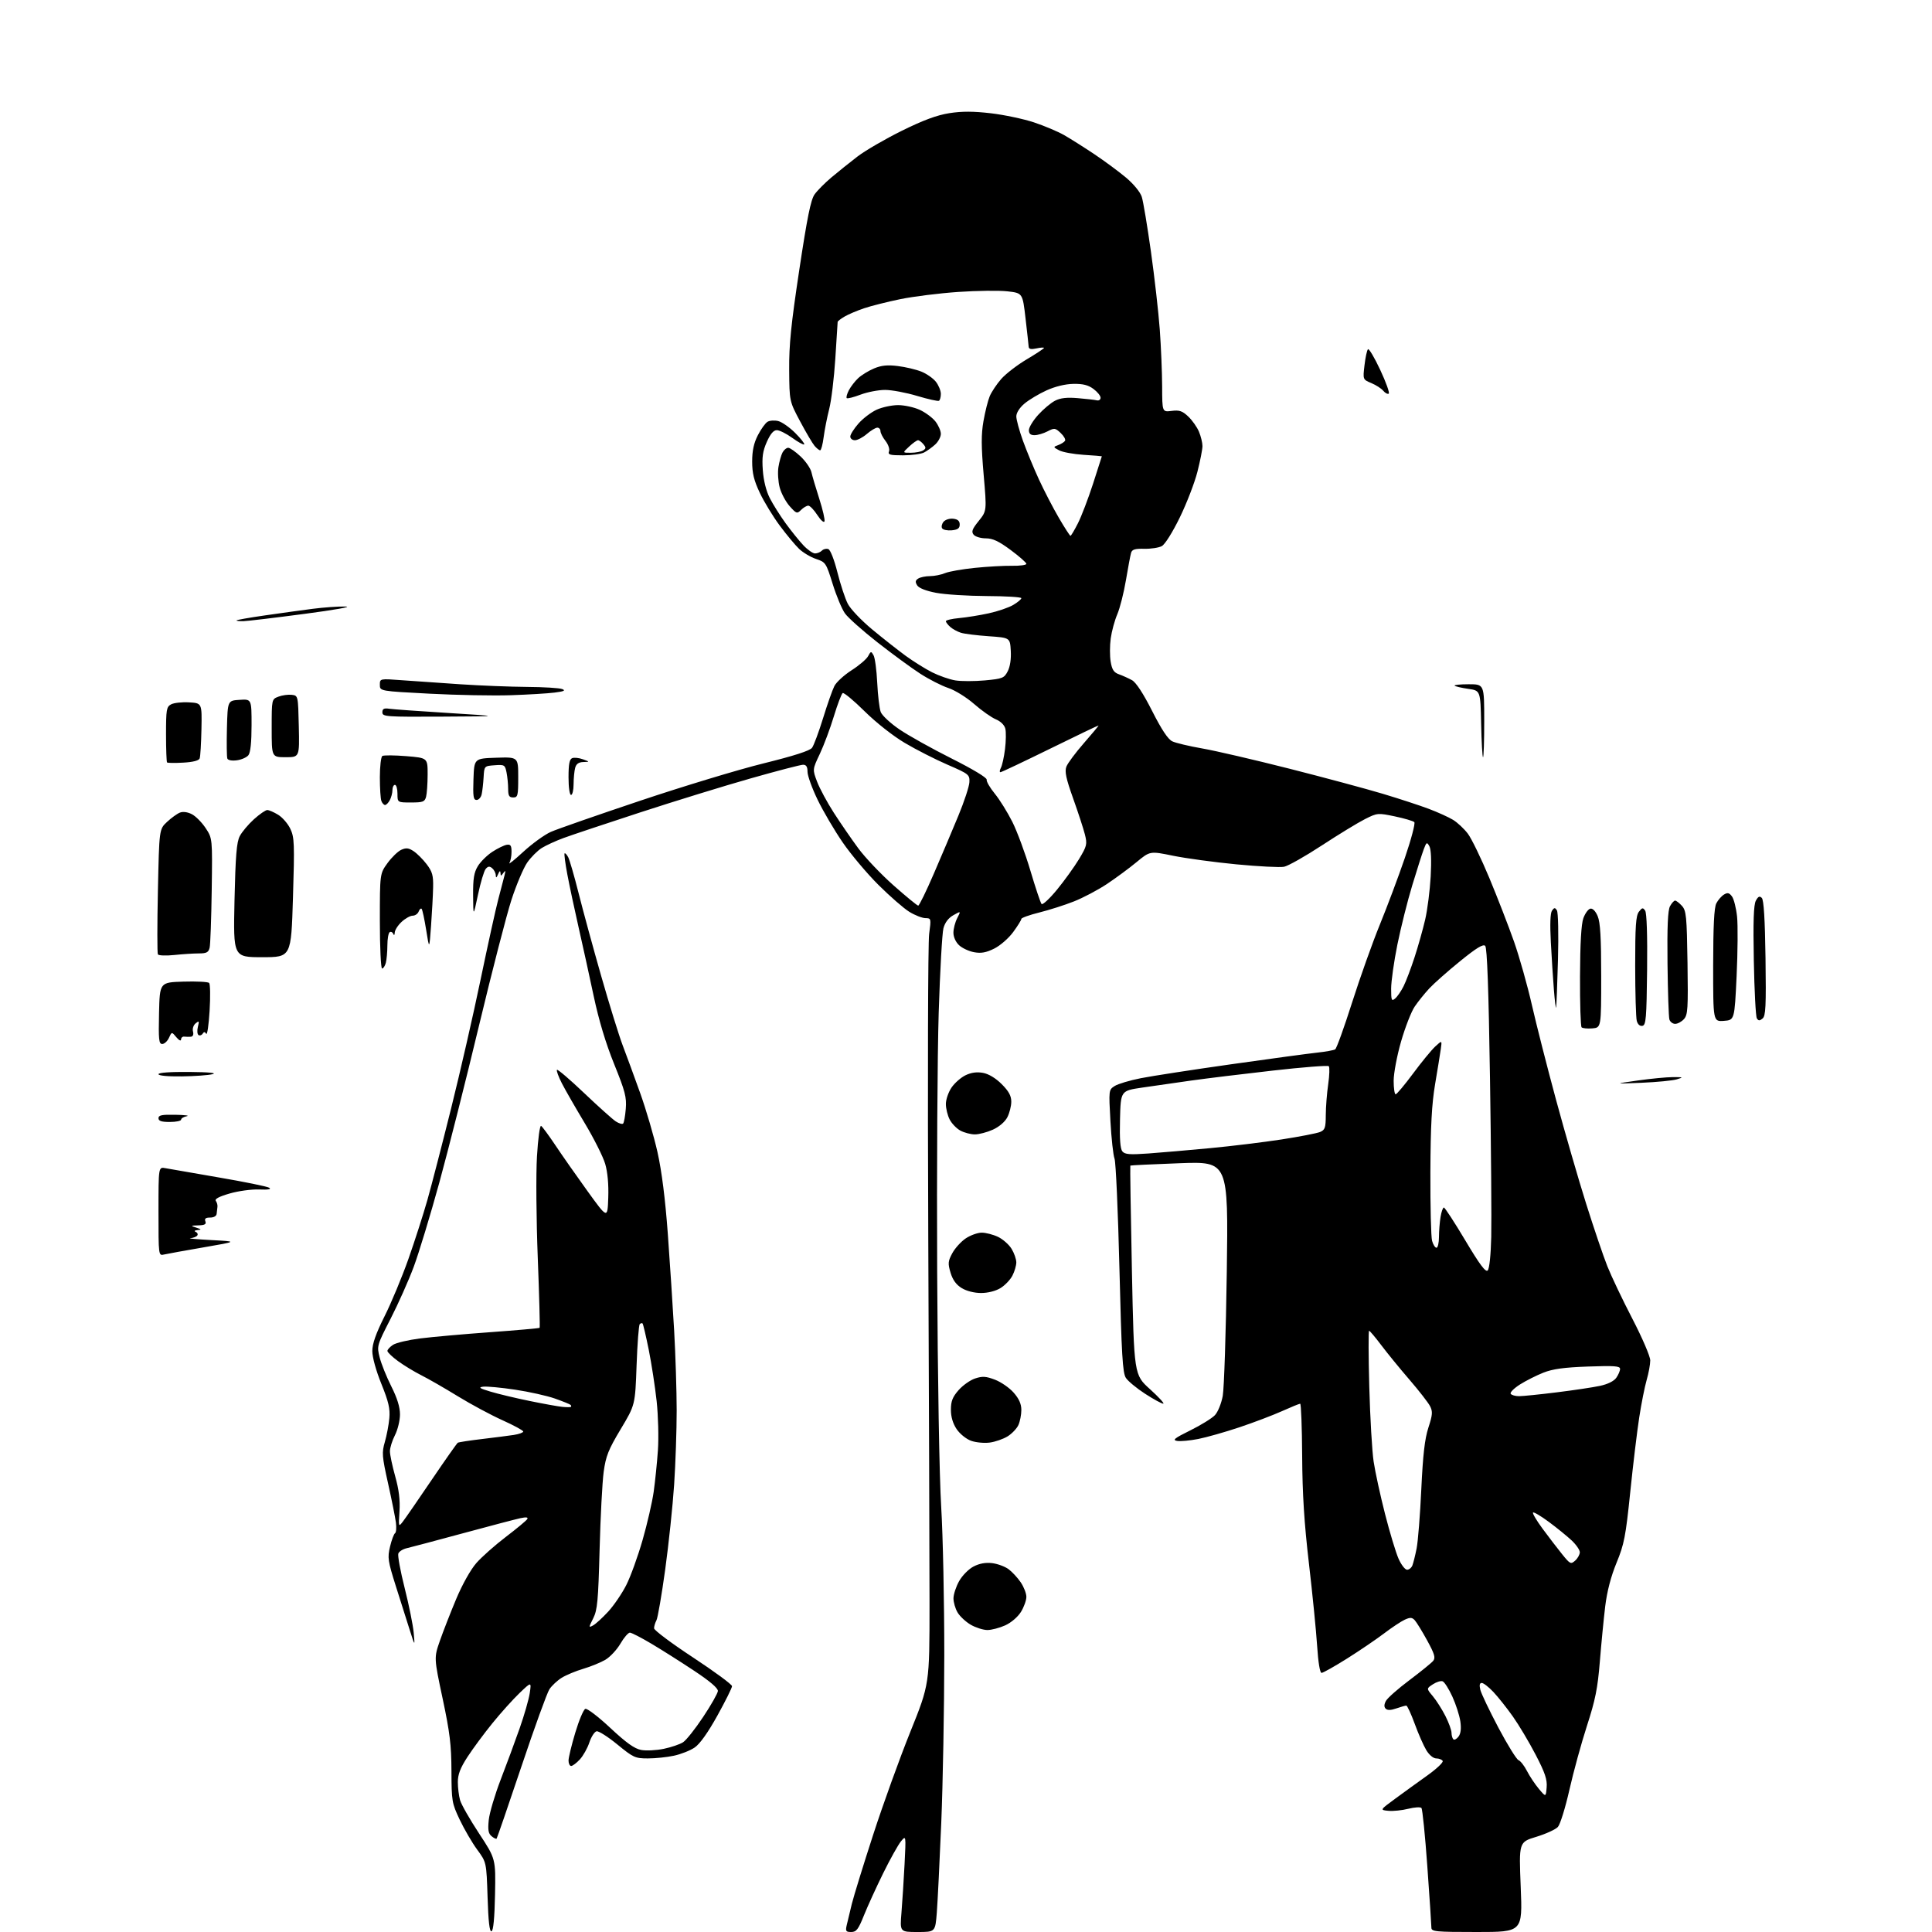 <?xml version="1.0" encoding="UTF-8" standalone="no"?>
<svg 
  version="1.1" 
  xmlns="http://www.w3.org/2000/svg" 
  xmlns:xlink="http://www.w3.org/1999/xlink" 
  xmlns:svg="http://www.w3.org/2000/svg"
  xmlns:rdf="http://www.w3.org/1999/02/22-rdf-syntax-ns#"
  xmlns:cc="http://creativecommons.org/ns#"
  xmlns:dc="http://purl.org/dc/elements/1.1/"
  viewBox="0 0 768 768"
  width="768"
  height="768"
>
<style>svg {background-color: white; }</style>"
<path stroke="none" fill="black" fill-rule="evenodd" d="M195.38,767.71C194.60,767.97 194.12,763.83 193.82,754.18C193.37,740.27 193.37,740.27 189.69,735.26C187.67,732.50 184.55,727.15 182.75,723.37C179.63,716.78 179.50,715.99 179.46,704.00C179.42,693.66 178.82,688.69 175.96,675.24C172.51,658.99 172.51,658.99 174.86,652.24C176.15,648.54 179.07,641.05 181.35,635.61C183.81,629.77 187.09,623.92 189.39,621.30C191.53,618.87 196.79,614.21 201.08,610.94C205.37,607.67 209.19,604.50 209.57,603.89C210.05,603.12 209.24,603.00 206.88,603.50C205.02,603.90 194.72,606.60 184.00,609.51C173.28,612.41 163.24,615.08 161.71,615.43C160.17,615.77 158.66,616.73 158.34,617.55C158.03,618.37 159.16,624.54 160.86,631.27C162.56,638.00 164.17,645.98 164.45,649.00C164.95,654.50 164.95,654.50 162.89,648.00C161.76,644.42 159.27,636.57 157.36,630.54C154.18,620.45 153.99,619.20 155.05,614.79C155.68,612.15 156.58,609.76 157.03,609.48C157.49,609.20 157.65,607.28 157.38,605.23C157.11,603.18 155.71,596.18 154.26,589.67C151.85,578.84 151.74,577.46 152.99,573.17C153.73,570.60 154.54,566.36 154.77,563.74C155.11,559.96 154.46,557.18 151.60,550.11C149.48,544.88 148.00,539.52 148.00,537.09C148.00,534.15 149.40,530.17 152.87,523.23C155.56,517.88 159.81,507.65 162.34,500.50C164.86,493.35 168.26,482.77 169.90,477.00C171.53,471.23 175.79,454.80 179.35,440.50C182.92,426.20 188.17,403.25 191.02,389.50C193.88,375.75 197.05,361.35 198.07,357.50C199.09,353.65 200.20,349.38 200.55,348.00C201.04,346.05 200.94,345.83 200.10,347.00C199.15,348.33 199.02,348.33 198.95,347.00C198.89,345.99 198.58,346.15 198.00,347.50C197.34,349.04 197.12,349.12 197.07,347.87C197.03,346.98 196.38,345.73 195.63,345.11C194.60,344.25 193.97,344.33 193.06,345.43C192.40,346.23 191.02,350.84 190.00,355.69C188.14,364.50 188.14,364.50 188.07,356.00C188.02,349.24 188.41,346.84 189.96,344.29C191.04,342.52 193.63,339.97 195.71,338.61C197.79,337.25 200.36,336.00 201.41,335.82C202.95,335.56 203.33,336.11 203.34,338.55C203.36,340.23 202.97,342.25 202.49,343.05C202.01,343.85 204.51,341.84 208.04,338.59C211.56,335.35 216.48,331.79 218.96,330.69C221.44,329.59 237.43,324.02 254.49,318.30C271.54,312.58 293.60,305.90 303.50,303.46C315.66,300.45 321.92,298.44 322.80,297.26C323.51,296.29 325.48,291.00 327.18,285.50C328.87,280.00 330.90,274.24 331.68,272.71C332.46,271.17 335.54,268.35 338.52,266.44C341.50,264.54 344.46,262.01 345.09,260.83C346.17,258.80 346.30,258.79 347.25,260.49C347.81,261.49 348.47,266.40 348.71,271.40C348.95,276.41 349.58,281.64 350.10,283.03C350.63,284.42 354.00,287.55 357.60,289.99C361.20,292.43 370.52,297.63 378.32,301.54C386.76,305.78 392.38,309.17 392.22,309.93C392.06,310.63 393.51,313.13 395.43,315.48C397.36,317.83 400.50,322.88 402.42,326.70C404.33,330.51 407.56,339.23 409.59,346.07C411.62,352.91 413.62,358.88 414.04,359.35C414.46,359.81 417.20,357.27 420.15,353.69C423.09,350.11 427.03,344.64 428.91,341.54C432.08,336.27 432.24,335.60 431.26,331.69C430.68,329.39 428.57,322.94 426.58,317.36C423.76,309.46 423.17,306.68 423.90,304.76C424.41,303.41 427.54,299.21 430.85,295.42C434.16,291.64 436.79,288.47 436.69,288.39C436.58,288.32 427.95,292.45 417.50,297.59C407.05,302.72 398.15,306.94 397.71,306.96C397.28,306.98 397.35,306.21 397.86,305.25C398.38,304.29 399.12,300.92 399.51,297.77C399.90,294.62 399.96,290.96 399.63,289.64C399.27,288.21 397.76,286.73 395.86,285.94C394.12,285.22 390.24,282.48 387.24,279.86C384.21,277.21 379.65,274.38 376.96,273.49C374.30,272.60 369.29,270.05 365.81,267.80C362.34,265.56 354.68,259.95 348.80,255.34C342.91,250.72 337.10,245.55 335.89,243.84C334.67,242.14 332.47,236.86 331.00,232.12C328.40,223.77 328.20,223.46 324.41,222.20C322.26,221.48 319.23,219.68 317.67,218.20C316.11,216.71 312.65,212.55 309.97,208.94C307.29,205.34 303.73,199.49 302.05,195.94C299.70,190.98 299.00,188.12 299.00,183.46C299.00,179.17 299.65,176.15 301.25,173.03C302.49,170.61 304.22,168.19 305.10,167.67C305.97,167.14 307.90,167.01 309.37,167.38C310.84,167.75 313.88,169.88 316.11,172.11C318.34,174.34 319.95,176.39 319.68,176.66C319.41,176.93 317.28,175.76 314.94,174.07C312.61,172.38 309.84,171.00 308.79,171.00C307.49,171.00 306.24,172.47 304.82,175.67C303.19,179.37 302.85,181.71 303.23,186.92C303.52,191.01 304.57,195.20 305.99,197.98C307.24,200.44 310.07,204.94 312.28,207.98C314.48,211.01 317.66,214.96 319.34,216.75C321.02,218.54 323.11,220.00 324.00,220.00C324.88,220.00 326.11,219.49 326.73,218.87C327.36,218.24 328.51,217.98 329.29,218.28C330.10,218.59 331.65,222.59 332.89,227.53C334.09,232.31 335.94,237.92 337.00,239.99C338.05,242.06 342.42,246.66 346.71,250.21C350.99,253.76 356.99,258.48 360.04,260.71C363.09,262.93 367.81,265.88 370.54,267.26C373.27,268.63 377.41,270.08 379.74,270.47C382.07,270.85 387.38,270.85 391.53,270.47C398.55,269.81 399.18,269.56 400.59,266.83C401.53,265.01 401.99,261.94 401.80,258.70C401.50,253.50 401.50,253.50 393.00,252.91C388.32,252.58 383.38,251.97 382.00,251.54C380.62,251.11 378.71,250.07 377.75,249.23C376.79,248.38 376.00,247.35 376.00,246.94C376.00,246.52 378.36,245.97 381.25,245.70C384.14,245.44 389.43,244.59 393.00,243.81C396.58,243.04 400.96,241.54 402.75,240.49C404.54,239.43 406.00,238.22 406.00,237.78C406.00,237.35 399.81,236.97 392.25,236.94C384.69,236.90 375.61,236.33 372.09,235.65C368.08,234.89 365.27,233.78 364.59,232.69C363.75,231.35 363.85,230.72 365.00,229.99C365.82,229.46 367.93,229.02 369.68,229.02C371.44,229.01 374.14,228.47 375.68,227.82C377.23,227.18 382.55,226.24 387.50,225.74C392.45,225.23 399.09,224.86 402.25,224.91C405.41,224.97 408.00,224.61 408.00,224.14C408.00,223.66 405.19,221.18 401.75,218.63C397.02,215.12 394.62,214.00 391.87,214.00C389.88,214.00 387.70,213.35 387.04,212.55C386.06,211.37 386.44,210.33 389.05,207.09C392.27,203.09 392.27,203.09 391.01,188.64C390.04,177.42 390.02,172.69 390.94,167.43C391.59,163.70 392.71,159.23 393.43,157.50C394.16,155.77 396.22,152.68 398.01,150.64C399.80,148.60 404.36,145.09 408.13,142.85C411.91,140.61 415.00,138.56 415.00,138.31C415.00,138.05 413.65,138.14 412.00,138.50C409.86,138.97 408.98,138.78 408.91,137.83C408.87,137.10 408.30,132.00 407.66,126.50C406.50,116.50 406.50,116.50 400.50,115.81C397.20,115.43 388.39,115.54 380.92,116.05C373.45,116.56 363.10,117.85 357.92,118.91C352.74,119.98 346.25,121.61 343.50,122.54C340.75,123.46 337.26,124.94 335.75,125.83C334.24,126.71 332.99,127.67 332.98,127.97C332.97,128.26 332.55,134.84 332.05,142.59C331.55,150.34 330.46,159.34 329.62,162.59C328.79,165.84 327.80,170.86 327.42,173.75C327.05,176.64 326.42,179.00 326.03,179.00C325.63,179.00 324.64,178.21 323.81,177.25C322.99,176.29 320.40,171.90 318.06,167.50C313.80,159.50 313.80,159.50 313.71,147.00C313.63,137.10 314.47,128.85 317.73,107.27C320.87,86.44 322.30,79.38 323.81,77.27C324.90,75.74 327.92,72.70 330.53,70.50C333.15,68.30 337.81,64.57 340.89,62.20C343.98,59.84 351.90,55.24 358.50,51.98C367.11,47.73 372.45,45.76 377.42,44.98C382.43,44.20 386.99,44.22 393.92,45.03C399.19,45.65 406.88,47.28 411.00,48.64C415.12,50.01 420.52,52.29 423.00,53.70C425.48,55.12 430.88,58.53 435.00,61.28C439.12,64.04 444.83,68.26 447.68,70.66C450.69,73.21 453.28,76.38 453.88,78.27C454.45,80.04 456.08,89.82 457.51,99.99C458.94,110.15 460.52,124.10 461.03,130.99C461.53,137.87 461.95,148.07 461.97,153.65C462.00,163.81 462.00,163.81 465.75,163.34C468.83,162.95 470.01,163.35 472.36,165.58C473.93,167.07 475.85,169.78 476.61,171.61C477.37,173.44 478.00,176.00 478.00,177.31C478.00,178.61 477.09,183.24 475.98,187.59C474.87,191.94 471.72,200.10 468.98,205.72C466.09,211.63 463.09,216.42 461.83,217.09C460.63,217.73 457.51,218.21 454.89,218.15C451.17,218.06 450.01,218.42 449.62,219.77C449.34,220.72 448.42,225.60 447.58,230.61C446.74,235.62 445.19,241.72 444.15,244.16C443.10,246.60 441.92,250.93 441.53,253.78C441.14,256.63 441.13,260.80 441.51,263.04C442.05,266.25 442.77,267.33 444.85,268.06C446.31,268.58 448.62,269.63 450.00,270.39C451.60,271.28 454.47,275.67 458.00,282.64C461.76,290.06 464.29,293.87 466.00,294.69C467.38,295.35 472.77,296.63 478.00,297.54C483.23,298.45 498.84,302.08 512.70,305.60C526.55,309.12 543.20,313.60 549.70,315.55C556.19,317.49 564.42,320.19 568.00,321.54C571.58,322.89 575.91,324.86 577.63,325.91C579.36,326.97 581.98,329.42 583.47,331.37C584.95,333.31 588.81,341.27 592.05,349.05C595.29,356.83 599.70,368.21 601.86,374.34C604.01,380.48 607.20,391.80 608.95,399.50C610.70,407.20 615.03,424.19 618.57,437.26C622.11,450.32 627.49,468.90 630.53,478.55C633.57,488.19 637.35,499.34 638.93,503.31C640.51,507.29 644.99,516.71 648.90,524.24C652.84,531.84 656.00,539.20 656.00,540.78C656.00,542.35 655.36,545.86 654.57,548.57C653.79,551.28 652.45,558.00 651.61,563.50C650.76,569.00 649.15,582.38 648.04,593.23C646.23,610.80 645.63,613.87 642.60,621.23C640.36,626.69 638.83,632.56 638.10,638.50C637.50,643.45 636.54,653.35 635.96,660.50C635.10,671.14 634.17,675.77 630.85,686.00C628.62,692.88 625.48,704.33 623.87,711.45C622.26,718.58 620.20,725.23 619.29,726.23C618.39,727.23 614.52,729.00 610.71,730.16C603.78,732.26 603.78,732.26 604.51,750.13C605.23,768.00 605.23,768.00 587.12,768.00C570.53,768.00 569.00,767.85 569.00,766.25C569.00,765.29 568.28,754.38 567.39,742.00C566.51,729.62 565.45,719.14 565.04,718.70C564.63,718.26 562.28,718.40 559.82,719.02C557.35,719.64 553.80,720.01 551.92,719.83C548.50,719.50 548.50,719.50 554.63,715.00C558.00,712.52 563.76,708.36 567.43,705.74C571.10,703.12 573.83,700.53 573.49,699.99C573.16,699.44 572.00,699.00 570.93,699.00C569.79,699.00 568.14,697.64 567.00,695.76C565.91,693.97 563.83,689.25 562.38,685.26C560.92,681.27 559.41,678.00 559.02,678.00C558.62,678.00 556.85,678.51 555.07,679.12C552.89,679.89 551.52,679.92 550.83,679.23C550.14,678.54 550.17,677.55 550.93,676.14C551.54,675.00 555.74,671.28 560.27,667.89C564.80,664.49 569.05,661.03 569.72,660.21C570.71,658.99 570.26,657.47 567.32,652.10C565.33,648.47 563.11,644.86 562.39,644.07C561.32,642.91 560.58,642.87 558.42,643.85C556.96,644.52 553.23,646.99 550.13,649.35C547.03,651.70 540.43,656.18 535.46,659.31C530.48,662.44 525.93,665.00 525.34,665.00C524.69,665.00 524.00,660.78 523.58,654.25C523.20,648.34 521.73,633.60 520.32,621.50C518.44,605.38 517.72,593.96 517.63,578.75C517.56,567.34 517.20,558.00 516.84,558.00C516.48,558.00 513.22,559.33 509.59,560.96C505.96,562.59 498.34,565.48 492.66,567.38C486.98,569.28 479.64,571.36 476.35,572.01C473.06,572.66 469.27,573.01 467.93,572.79C465.93,572.46 466.86,571.71 473.16,568.60C477.38,566.52 481.78,563.79 482.95,562.55C484.13,561.30 485.51,557.89 486.06,554.90C486.60,551.93 487.33,529.74 487.67,505.59C488.28,461.69 488.28,461.69 468.92,462.40C458.27,462.79 449.45,463.22 449.32,463.34C449.20,463.47 449.48,482.23 449.95,505.04C450.80,546.50 450.80,546.50 457.15,552.23C460.64,555.39 463.01,557.97 462.41,557.98C461.80,557.99 458.57,556.23 455.22,554.06C451.87,551.90 448.43,549.05 447.56,547.74C446.25,545.74 445.84,538.66 444.99,504.22C444.44,481.60 443.56,461.98 443.05,460.62C442.53,459.26 441.79,452.54 441.41,445.69C440.72,433.30 440.73,433.22 443.11,431.70C444.42,430.86 449.10,429.47 453.50,428.60C457.90,427.73 474.10,425.23 489.50,423.05C504.90,420.87 520.26,418.79 523.63,418.43C527.00,418.07 530.21,417.48 530.76,417.13C531.31,416.79 534.33,408.40 537.48,398.50C540.64,388.60 545.60,374.65 548.53,367.50C551.45,360.35 555.91,348.46 558.44,341.07C560.97,333.68 562.66,327.26 562.21,326.81C561.75,326.35 558.28,325.33 554.49,324.53C547.73,323.12 547.51,323.14 542.59,325.61C539.83,327.00 532.13,331.70 525.48,336.05C518.83,340.41 512.06,344.23 510.44,344.55C508.83,344.87 500.29,344.43 491.49,343.59C482.68,342.74 471.35,341.20 466.31,340.17C457.14,338.29 457.14,338.29 451.82,342.69C448.89,345.12 443.57,349.04 440.00,351.42C436.43,353.79 430.52,356.91 426.88,358.34C423.25,359.78 417.06,361.75 413.14,362.73C409.22,363.70 406.01,364.86 406.00,365.29C406.00,365.73 404.54,368.08 402.75,370.52C400.95,372.98 397.59,375.90 395.22,377.08C391.99,378.68 390.02,379.04 387.22,378.52C385.17,378.15 382.49,376.90 381.25,375.74C379.92,374.51 379.00,372.47 379.00,370.78C379.00,369.19 379.68,366.59 380.50,365.00C382.00,362.09 382.00,362.09 378.99,363.80C377.01,364.91 375.64,366.71 375.03,369.00C374.52,370.93 373.67,386.00 373.15,402.50C372.63,419.00 372.35,465.35 372.54,505.50C372.74,548.41 373.40,586.95 374.14,599.00C374.83,610.27 375.38,636.83 375.37,658.00C375.35,679.17 374.81,709.10 374.17,724.50C373.53,739.90 372.73,755.99 372.40,760.25C371.79,768.00 371.79,768.00 364.75,768.00C357.71,768.00 357.71,768.00 358.35,760.25C358.70,755.99 359.25,747.33 359.58,741.00C360.16,729.50 360.16,729.50 358.12,732.00C357.00,733.38 353.83,739.06 351.08,744.64C348.33,750.22 344.89,757.76 343.43,761.39C341.20,766.98 340.41,768.00 338.37,768.00C336.26,768.00 336.04,767.66 336.59,765.25C336.93,763.74 337.84,759.93 338.62,756.80C339.40,753.66 343.22,741.28 347.11,729.30C351.00,717.31 357.63,698.95 361.84,688.50C369.50,669.50 369.50,669.50 369.50,637.50C369.50,619.90 369.27,554.20 369.00,491.50C368.73,428.80 368.88,374.69 369.35,371.25C370.18,365.12 370.15,365.00 367.85,364.97C366.56,364.95 363.70,363.83 361.50,362.48C359.30,361.14 353.76,356.31 349.20,351.77C344.63,347.22 338.22,339.60 334.96,334.84C331.69,330.08 327.21,322.46 325.01,317.90C322.80,313.34 321.00,308.34 321.00,306.80C321.00,304.79 320.50,304.00 319.24,304.00C318.27,304.00 308.93,306.43 298.49,309.40C288.04,312.36 268.25,318.46 254.50,322.94C240.75,327.43 227.03,332.01 224.00,333.13C220.97,334.24 217.10,336.02 215.39,337.07C213.68,338.13 211.06,340.76 209.56,342.91C208.07,345.07 205.26,351.71 203.32,357.67C201.39,363.62 195.60,386.05 190.46,407.50C185.33,428.95 178.20,457.12 174.64,470.09C171.07,483.07 166.49,498.14 164.46,503.59C162.43,509.04 158.29,518.33 155.26,524.24C149.83,534.84 149.77,535.03 150.92,539.59C151.56,542.14 153.64,547.30 155.54,551.08C157.89,555.75 159.00,559.33 159.00,562.26C159.00,564.64 158.10,568.34 157.00,570.50C155.90,572.66 155.00,575.54 155.00,576.90C155.00,578.26 155.95,582.75 157.10,586.87C158.58,592.14 159.09,596.27 158.80,600.75C158.40,607.03 158.42,607.09 160.18,604.81C161.16,603.54 166.32,596.07 171.64,588.21C176.97,580.35 181.62,573.74 181.98,573.51C182.35,573.28 186.66,572.62 191.57,572.04C196.48,571.46 202.19,570.72 204.25,570.41C206.31,570.09 208.00,569.48 208.00,569.06C208.00,568.63 204.29,566.62 199.75,564.57C195.21,562.53 187.22,558.24 182.00,555.04C176.78,551.83 170.25,548.08 167.50,546.70C164.75,545.32 160.59,542.79 158.25,541.09C155.91,539.38 154.00,537.55 154.00,537.02C154.00,536.48 155.01,535.39 156.25,534.58C157.49,533.78 162.32,532.64 167.00,532.05C171.68,531.46 184.20,530.34 194.83,529.57C205.47,528.80 214.32,528.01 214.51,527.83C214.69,527.64 214.36,515.11 213.77,499.99C213.18,484.87 213.03,466.76 213.45,459.75C213.87,452.61 214.60,447.25 215.10,447.56C215.60,447.87 218.17,451.36 220.81,455.31C223.45,459.27 229.18,467.45 233.55,473.50C241.50,484.50 241.50,484.50 241.79,476.15C241.98,470.82 241.54,465.94 240.57,462.65C239.74,459.82 236.09,452.55 232.46,446.50C228.83,440.45 224.73,433.32 223.36,430.65C221.99,427.98 221.11,425.56 221.40,425.27C221.69,424.97 226.56,429.13 232.20,434.50C237.85,439.87 243.51,444.94 244.77,445.77C246.03,446.59 247.35,446.98 247.70,446.63C248.05,446.28 248.53,443.64 248.76,440.75C249.13,436.21 248.51,433.81 244.14,423.00C240.80,414.75 238.04,405.57 236.01,396.00C234.32,388.02 231.60,375.65 229.97,368.50C228.34,361.35 226.34,351.93 225.52,347.57C224.70,343.21 224.21,339.46 224.43,339.23C224.66,339.01 225.30,339.69 225.86,340.74C226.42,341.79 228.29,348.24 230.01,355.07C231.73,361.91 235.77,376.73 238.99,388.00C242.21,399.27 246.05,411.65 247.51,415.50C248.98,419.35 252.12,427.92 254.49,434.53C256.86,441.15 259.96,451.73 261.37,458.03C263.06,465.61 264.45,476.63 265.47,490.50C266.31,502.05 267.44,519.38 267.99,529.00C268.53,538.62 268.98,552.88 268.99,560.67C268.99,568.46 268.54,581.74 267.98,590.17C267.42,598.60 265.82,613.79 264.43,623.91C263.03,634.04 261.47,643.12 260.95,644.10C260.43,645.07 260.00,646.50 260.00,647.27C260.00,648.05 266.98,653.27 275.50,658.87C284.02,664.48 291.00,669.61 290.99,670.28C290.99,670.95 288.36,676.23 285.16,682.00C281.41,688.76 278.19,693.28 276.13,694.67C274.37,695.87 270.67,697.33 267.91,697.92C265.16,698.52 260.49,699.00 257.53,699.00C252.50,699.00 251.74,698.65 245.41,693.46C241.69,690.41 237.98,688.05 237.16,688.21C236.34,688.37 235.04,690.37 234.28,692.66C233.52,694.95 231.81,697.99 230.49,699.41C229.17,700.84 227.62,702.00 227.05,702.00C226.47,702.00 226.00,701.03 226.00,699.85C226.00,698.66 227.21,693.66 228.69,688.74C230.16,683.82 231.96,679.57 232.67,679.30C233.39,679.02 237.86,682.43 242.61,686.88C248.95,692.80 252.21,695.14 254.86,695.63C256.85,696.01 260.91,695.80 263.88,695.18C266.85,694.56 270.30,693.38 271.55,692.56C272.81,691.74 276.40,687.21 279.53,682.49C282.67,677.78 285.29,673.15 285.37,672.21C285.45,671.09 282.23,668.33 276.00,664.20C270.77,660.73 263.14,655.89 259.03,653.45C254.92,651.00 251.03,649.00 250.38,649.00C249.72,649.00 248.03,650.97 246.62,653.39C245.21,655.80 242.52,658.68 240.65,659.78C238.78,660.88 234.83,662.50 231.87,663.37C228.92,664.24 225.06,665.85 223.30,666.93C221.55,668.02 219.34,670.08 218.40,671.51C217.46,672.94 212.44,686.80 207.24,702.31C202.03,717.81 197.61,730.68 197.41,730.89C197.21,731.11 196.31,730.67 195.41,729.92C194.13,728.86 193.88,727.43 194.29,723.46C194.58,720.65 196.72,713.43 199.03,707.43C201.35,701.42 204.75,692.23 206.58,687.00C208.42,681.77 210.22,675.48 210.59,673.00C211.25,668.50 211.25,668.50 206.54,673.00C203.95,675.48 199.09,680.88 195.75,685.00C192.40,689.12 187.94,695.16 185.83,698.41C182.97,702.81 182.00,705.35 182.00,708.41C182.00,710.67 182.40,713.90 182.89,715.60C183.37,717.30 186.76,723.24 190.41,728.79C197.06,738.90 197.06,738.90 196.78,753.12C196.59,762.50 196.12,767.46 195.38,767.71zM614.82,710.49C615.08,707.40 614.17,704.69 610.45,697.54C607.87,692.57 603.78,685.72 601.38,682.32C598.97,678.92 595.49,674.54 593.63,672.57C591.78,670.61 589.71,669.00 589.02,669.00C588.17,669.00 588.00,669.86 588.46,671.75C588.84,673.26 592.08,680.04 595.66,686.82C599.25,693.59 602.84,699.38 603.63,699.69C604.43,700.00 605.94,701.93 606.99,703.99C608.05,706.05 610.16,709.23 611.70,711.07C614.50,714.41 614.50,714.41 614.82,710.49zM579.79,690.31C580.69,689.09 580.92,687.10 580.50,684.23C580.15,681.88 578.73,677.46 577.33,674.41C575.93,671.35 574.20,668.63 573.47,668.35C572.75,668.07 571.00,668.61 569.59,669.54C567.01,671.22 567.01,671.22 569.56,674.25C570.96,675.92 573.21,679.46 574.56,682.11C575.90,684.76 577.00,687.77 577.00,688.80C577.00,689.83 577.33,690.99 577.72,691.39C578.12,691.79 579.05,691.30 579.79,690.31zM392.50,647.96C390.85,647.95 387.88,647.01 385.90,645.87C383.92,644.72 381.56,642.52 380.65,640.98C379.74,639.45 379.01,636.91 379.02,635.35C379.03,633.78 380.04,630.70 381.28,628.50C382.53,626.28 385.08,623.70 387.02,622.70C389.34,621.50 391.80,621.05 394.41,621.37C396.57,621.64 399.49,622.72 400.91,623.77C402.34,624.82 404.51,627.17 405.75,628.99C406.99,630.81 408.00,633.41 408.00,634.78C408.00,636.15 407.03,638.83 405.85,640.75C404.59,642.77 401.97,645.02 399.60,646.10C397.34,647.12 394.15,647.96 392.50,647.96zM235.76,646.13C236.79,645.58 239.48,643.11 241.76,640.65C244.03,638.18 247.28,633.41 248.98,630.04C250.68,626.68 253.58,618.65 255.43,612.21C257.28,605.77 259.27,597.12 259.85,593.00C260.43,588.88 261.19,581.45 261.53,576.50C261.88,571.55 261.65,562.77 261.03,557.00C260.40,551.23 258.98,542.01 257.88,536.52C256.77,531.03 255.67,526.34 255.43,526.10C255.20,525.86 254.69,525.98 254.31,526.36C253.92,526.74 253.36,534.13 253.05,542.78C252.49,558.50 252.49,558.50 246.74,568.10C241.84,576.28 240.83,578.80 239.97,585.10C239.42,589.17 238.69,603.08 238.35,616.00C237.81,636.38 237.47,640.01 235.81,643.31C233.96,647.00 233.96,647.09 235.76,646.13zM559.34,624.00C560.13,624.00 561.09,623.21 561.46,622.25C561.83,621.29 562.59,618.25 563.13,615.50C563.68,612.75 564.52,602.17 564.99,592.00C565.64,578.22 566.36,571.97 567.81,567.50C569.47,562.40 569.57,561.12 568.47,558.97C567.76,557.59 564.09,552.86 560.30,548.47C556.52,544.09 551.47,537.91 549.09,534.75C546.71,531.59 544.52,529.00 544.24,529.00C543.95,529.00 543.98,539.01 544.31,551.25C544.64,563.49 545.42,576.88 546.04,581.00C546.66,585.12 548.70,594.51 550.58,601.85C552.45,609.19 554.87,617.17 555.94,619.60C557.01,622.02 558.54,624.00 559.34,624.00zM626.17,620.35C627.18,619.44 628.00,617.95 628.00,617.04C628.00,616.13 626.54,614.02 624.75,612.34C622.96,610.66 618.90,607.36 615.72,605.00C612.55,602.65 609.70,600.96 609.40,601.26C609.11,601.56 610.80,604.44 613.18,607.66C615.56,610.88 619.04,615.43 620.92,617.76C624.15,621.77 624.44,621.91 626.17,620.35zM393.45,573.44C391.28,573.74 387.94,573.42 386.03,572.74C384.10,572.05 381.56,570.00 380.28,568.10C378.78,565.87 378.00,563.23 378.00,560.39C378.00,557.00 378.66,555.32 381.05,552.60C382.73,550.69 385.69,548.60 387.63,547.96C390.54,547.00 391.94,547.09 395.54,548.46C397.94,549.38 401.28,551.69 402.95,553.60C405.08,556.02 406.00,558.10 406.00,560.49C406.00,562.37 405.47,565.06 404.83,566.48C404.18,567.89 402.25,569.92 400.53,570.98C398.81,572.04 395.63,573.15 393.45,573.44zM226.92,559.27C227.15,559.12 227.10,558.76 226.81,558.47C226.52,558.18 223.70,557.04 220.55,555.93C217.40,554.83 210.28,553.24 204.73,552.41C199.18,551.58 193.48,551.05 192.07,551.23C190.04,551.48 190.65,551.90 195.00,553.20C198.03,554.11 205.00,555.78 210.50,556.90C216.00,558.03 221.85,559.08 223.50,559.25C225.15,559.41 226.69,559.42 226.92,559.27zM603.84,555.00C605.34,555.00 612.07,554.32 618.81,553.48C625.54,552.65 633.29,551.49 636.03,550.90C639.11,550.24 641.57,549.02 642.50,547.69C643.33,546.52 644.00,544.93 644.00,544.16C644.00,543.01 641.71,542.85 631.25,543.22C621.73,543.56 617.23,544.18 613.50,545.66C610.75,546.75 606.57,548.86 604.21,550.35C601.86,551.85 600.19,553.51 600.52,554.04C600.85,554.57 602.34,555.00 603.84,555.00zM390.00,513.99C387.30,513.99 384.22,513.21 382.30,512.04C380.11,510.71 378.72,508.79 377.86,505.93C376.76,502.24 376.83,501.35 378.56,498.16C379.63,496.18 382.03,493.54 383.90,492.28C385.77,491.03 388.62,490.00 390.25,490.00C391.87,490.00 394.78,490.75 396.72,491.67C398.65,492.59 401.08,494.73 402.11,496.42C403.15,498.11 403.99,500.53 404.00,501.80C404.00,503.06 403.30,505.45 402.45,507.09C401.60,508.74 399.46,510.97 397.70,512.04C395.78,513.21 392.70,513.99 390.00,513.99zM591.38,505.02C592.05,504.35 592.62,498.97 592.79,491.70C592.95,484.99 592.73,456.46 592.29,428.30C591.75,393.10 591.15,376.75 590.39,375.99C589.58,375.18 586.90,376.81 580.39,382.10C575.50,386.07 570.00,390.94 568.17,392.91C566.33,394.89 563.72,398.13 562.37,400.12C561.01,402.11 558.58,408.36 556.95,414.00C555.32,419.66 554.00,426.66 554.00,429.63C554.00,432.58 554.36,435.00 554.79,435.00C555.23,435.00 558.34,431.29 561.71,426.75C565.07,422.21 569.04,417.38 570.53,416.00C573.24,413.50 573.24,413.50 572.74,417.00C572.47,418.93 571.45,425.23 570.47,431.00C569.14,438.90 568.68,447.57 568.60,466.00C568.55,479.48 568.85,491.74 569.27,493.25C569.69,494.76 570.48,496.00 571.02,496.00C571.56,496.00 572.00,494.09 572.01,491.75C572.02,489.41 572.30,485.81 572.64,483.75C572.98,481.69 573.58,480.00 573.96,480.00C574.35,480.00 578.18,485.88 582.47,493.07C588.21,502.70 590.56,505.84 591.38,505.02zM65.25,498.68C63.00,499.22 63.00,499.22 63.00,481.53C63.00,463.84 63.00,463.84 65.75,464.37C67.26,464.66 76.83,466.32 87.00,468.06C97.17,469.80 106.17,471.63 107.00,472.14C108.01,472.76 106.70,472.99 103.00,472.84C99.97,472.72 94.69,473.44 91.24,474.45C87.01,475.68 85.25,476.63 85.80,477.38C86.25,478.00 86.54,479.06 86.44,479.75C86.33,480.44 86.19,481.68 86.12,482.50C86.05,483.39 85.00,484.00 83.53,484.00C81.75,484.00 81.22,484.42 81.64,485.50C82.08,486.64 81.41,487.02 78.86,487.10C75.72,487.19 75.66,487.25 78.00,488.00C80.13,488.68 80.20,488.83 78.50,488.98C77.37,489.08 77.05,489.38 77.76,489.66C78.45,489.94 78.76,490.58 78.45,491.09C78.14,491.59 76.90,492.09 75.69,492.20C74.49,492.30 78.22,492.64 84.00,492.95C94.50,493.50 94.50,493.50 81.00,495.83C73.58,497.11 66.49,498.39 65.25,498.68zM456.45,458.53C461.43,458.17 472.48,457.22 481.00,456.41C489.52,455.61 502.35,454.04 509.50,452.94C516.65,451.83 523.51,450.50 524.75,449.98C526.71,449.16 527.00,448.30 527.02,443.27C527.03,440.10 527.46,434.58 527.98,431.01C528.49,427.44 528.60,424.21 528.21,423.83C527.82,423.45 517.83,424.23 506.00,425.57C494.18,426.90 479.55,428.69 473.50,429.54C467.45,430.39 458.68,431.65 454.00,432.34C445.50,433.60 445.50,433.60 445.22,444.91C445.02,452.76 445.31,456.67 446.16,457.70C447.16,458.90 449.09,459.06 456.45,458.53zM387.50,450.94C385.85,450.93 383.27,450.25 381.76,449.43C380.26,448.62 378.34,446.63 377.51,445.02C376.68,443.42 376.00,440.64 376.00,438.86C376.00,437.08 377.01,434.14 378.25,432.32C379.49,430.50 382.01,428.29 383.85,427.41C386.12,426.33 388.35,426.03 390.80,426.49C393.04,426.91 395.84,428.60 398.20,430.97C401.00,433.77 402.00,435.60 402.00,437.93C402.00,439.67 401.30,442.46 400.43,444.13C399.50,445.94 397.19,447.92 394.68,449.06C392.38,450.10 389.15,450.95 387.50,450.94zM67.50,446.00C64.17,446.00 63.00,445.61 63.00,444.50C63.00,443.30 64.36,443.03 69.75,443.14C73.46,443.21 75.49,443.47 74.25,443.71C73.01,443.94 72.00,444.56 72.00,445.07C72.00,445.58 69.97,446.00 67.50,446.00zM652.50,430.42C641.50,430.87 641.50,430.87 651.00,429.52C656.23,428.78 662.52,428.17 665.00,428.17C669.21,428.17 669.31,428.23 666.50,429.07C664.86,429.56 658.56,430.16 652.50,430.42zM72.25,427.88C66.67,427.95 63.00,427.60 63.00,427.00C63.00,426.38 67.67,426.05 75.25,426.12C83.06,426.19 86.41,426.51 84.50,427.00C82.85,427.42 77.34,427.82 72.25,427.88zM64.49,415.00C63.16,415.00 62.98,413.28 63.22,402.75C63.50,390.50 63.50,390.50 72.91,390.21C78.09,390.05 82.69,390.29 83.13,390.73C83.58,391.18 83.66,396.17 83.32,401.83C82.97,407.49 82.37,411.59 81.97,410.95C81.44,410.10 81.06,410.09 80.56,410.91C80.17,411.53 79.44,411.77 78.93,411.46C78.41,411.14 78.29,409.67 78.66,408.19C79.25,405.84 79.14,405.66 77.77,406.79C76.89,407.51 76.43,408.93 76.72,410.04C77.04,411.25 76.71,412.04 75.87,412.12C75.11,412.18 73.94,412.16 73.25,412.07C72.56,411.99 71.99,412.49 71.97,413.21C71.95,413.95 71.16,413.58 70.10,412.31C68.27,410.11 68.27,410.11 67.16,412.56C66.54,413.90 65.34,415.00 64.49,415.00zM632.96,408.80C631.02,408.96 629.11,408.77 628.71,408.38C628.32,407.99 628.03,398.85 628.08,388.08C628.13,375.01 628.57,367.34 629.41,365.00C630.11,363.07 631.36,361.37 632.20,361.20C633.12,361.02 634.27,362.20 635.11,364.20C636.14,366.66 636.50,372.74 636.50,388.00C636.50,408.50 636.50,408.50 632.96,408.80zM652.88,407.79C651.88,407.98 651.02,407.21 650.64,405.80C650.30,404.53 650.02,394.70 650.01,383.94C650.00,368.19 650.29,364.00 651.48,362.44C652.76,360.76 653.10,360.70 653.98,362.00C654.61,362.93 654.90,371.85 654.75,385.49C654.53,404.84 654.31,407.51 652.88,407.79zM665.91,407.00C664.93,407.00 663.90,406.21 663.61,405.25C663.32,404.29 662.99,394.27 662.86,383.00C662.70,368.40 662.98,361.85 663.85,360.25C664.52,359.01 665.43,358.00 665.88,358.00C666.33,358.00 667.55,358.95 668.60,360.10C670.31,362.00 670.53,364.20 670.81,382.71C671.08,400.94 670.93,403.42 669.40,405.11C668.46,406.15 666.89,407.00 665.91,407.00zM685.25,405.81C681.00,406.11 681.00,406.11 681.01,383.81C681.03,368.09 681.39,360.79 682.26,359.10C682.94,357.78 684.31,356.20 685.31,355.60C686.74,354.73 687.40,354.88 688.49,356.35C689.24,357.36 690.15,360.96 690.51,364.35C690.86,367.73 690.78,378.38 690.33,388.00C689.50,405.50 689.50,405.50 685.25,405.81zM700.65,404.87C699.48,405.84 699.01,405.83 698.37,404.80C697.93,404.08 697.39,393.78 697.17,381.90C696.87,366.24 697.10,359.69 697.97,358.05C698.89,356.34 699.47,356.07 700.34,356.94C701.13,357.73 701.60,365.34 701.82,380.87C702.08,400.01 701.90,403.84 700.65,404.87zM618.58,400.50C618.44,401.05 618.05,397.90 617.70,393.50C617.35,389.10 616.80,380.55 616.48,374.50C616.10,367.43 616.26,362.96 616.94,362.00C617.84,360.73 618.14,360.71 618.90,361.90C619.40,362.67 619.59,371.41 619.32,381.40C619.05,391.35 618.72,399.95 618.58,400.50zM554.57,396.94C555.44,396.22 556.95,394.03 557.93,392.07C558.92,390.11 560.89,384.90 562.32,380.50C563.75,376.10 565.65,369.35 566.54,365.50C567.43,361.65 568.41,353.96 568.72,348.40C569.07,342.07 568.87,337.60 568.21,336.40C567.22,334.65 567.05,334.73 566.00,337.50C565.37,339.15 563.31,345.62 561.41,351.87C559.51,358.12 556.85,368.75 555.48,375.49C554.12,382.24 553.00,390.11 553.00,393.00C553.00,397.66 553.18,398.10 554.57,396.94zM151.88,385.00C151.40,385.00 151.00,376.52 151.00,366.15C151.00,347.30 151.00,347.30 154.03,343.11C155.70,340.81 158.16,338.43 159.49,337.82C161.41,336.95 162.43,337.05 164.39,338.34C165.75,339.23 168.09,341.56 169.59,343.52C171.87,346.52 172.28,348.01 172.17,352.79C172.10,355.93 171.73,362.77 171.35,368.00C170.66,377.50 170.66,377.50 169.41,369.66C168.72,365.35 167.91,361.58 167.60,361.27C167.30,360.96 166.76,361.45 166.42,362.36C166.07,363.26 165.00,364.00 164.04,364.00C163.08,364.00 161.10,365.10 159.65,366.45C158.19,367.80 156.96,369.71 156.92,370.70C156.87,371.76 156.63,371.98 156.34,371.24C156.06,370.55 155.42,370.24 154.91,370.55C154.41,370.86 153.99,373.23 153.99,375.81C153.98,378.39 153.70,381.51 153.37,382.75C153.04,383.99 152.37,385.00 151.88,385.00zM104.23,380.50C92.73,380.50 92.73,380.50 93.22,357.97C93.62,340.16 94.05,334.80 95.30,332.39C96.16,330.72 98.70,327.70 100.94,325.67C103.18,323.65 105.57,322.00 106.25,322.00C106.94,322.01 108.89,322.85 110.58,323.89C112.27,324.92 114.45,327.43 115.42,329.48C117.02,332.84 117.12,335.41 116.46,356.84C115.74,380.50 115.74,380.50 104.23,380.50zM69.28,379.63C65.98,379.97 63.04,379.86 62.76,379.38C62.48,378.90 62.48,367.50 62.77,354.06C63.29,329.62 63.29,329.62 66.39,326.73C68.10,325.13 70.40,323.47 71.50,323.03C72.73,322.54 74.55,322.78 76.25,323.65C77.77,324.42 80.23,326.90 81.73,329.16C84.45,333.27 84.45,333.27 84.16,353.89C84.00,365.22 83.63,375.51 83.33,376.75C82.88,378.59 82.09,379.00 79.04,379.00C76.98,379.00 72.59,379.28 69.28,379.63zM365.00,360.00C365.41,360.00 368.21,354.26 371.23,347.25C374.26,340.24 378.64,329.90 380.96,324.27C383.29,318.65 385.27,312.64 385.35,310.93C385.49,307.93 385.17,307.67 376.61,303.96C371.73,301.84 364.08,297.95 359.63,295.30C354.95,292.53 348.23,287.23 343.69,282.74C339.38,278.47 335.46,275.22 334.98,275.51C334.50,275.81 332.92,279.98 331.46,284.78C330.01,289.57 327.50,296.28 325.89,299.69C322.96,305.87 322.96,305.87 324.82,310.76C325.84,313.44 328.82,318.99 331.45,323.07C334.08,327.16 338.46,333.52 341.18,337.21C343.90,340.90 350.21,347.54 355.20,351.96C360.19,356.38 364.60,360.00 365.00,360.00zM153.07,320.00C152.60,320.00 151.94,319.29 151.61,318.42C151.27,317.55 151.00,313.30 151.00,308.98C151.00,304.65 151.45,300.84 151.99,300.51C152.53,300.17 156.81,300.20 161.49,300.58C170.00,301.28 170.00,301.28 169.99,307.89C169.98,311.52 169.70,315.51 169.37,316.75C168.84,318.73 168.12,319.00 163.38,319.00C158.00,319.00 158.00,319.00 158.00,315.50C158.00,313.57 157.55,312.00 157.00,312.00C156.45,312.00 156.00,312.93 156.00,314.07C156.00,315.20 155.53,317.00 154.96,318.07C154.40,319.13 153.54,320.00 153.07,320.00zM189.44,318.00C188.18,318.00 187.97,316.60 188.21,309.75C188.50,301.50 188.50,301.50 197.25,301.21C206.00,300.92 206.00,300.92 206.00,308.96C206.00,316.33 205.83,317.00 204.00,317.00C202.40,317.00 202.00,316.33 202.00,313.62C202.00,311.77 201.71,308.82 201.36,307.07C200.76,304.06 200.52,303.91 196.61,304.20C192.50,304.50 192.50,304.50 192.24,309.00C192.09,311.48 191.75,314.51 191.47,315.75C191.19,316.99 190.28,318.00 189.44,318.00zM227.00,316.00C226.43,316.00 226.00,312.99 226.00,308.97C226.00,303.71 226.37,301.80 227.47,301.37C228.27,301.06 230.19,301.27 231.72,301.83C234.50,302.84 234.50,302.84 231.87,302.92C230.02,302.98 229.05,303.67 228.63,305.25C228.30,306.49 228.02,309.41 228.01,311.75C228.01,314.09 227.55,316.00 227.00,316.00zM72.84,303.16C69.53,303.35 66.64,303.31 66.41,303.08C66.19,302.85 66.00,297.81 66.00,291.87C66.00,282.04 66.18,280.97 68.03,279.98C69.15,279.39 72.36,279.03 75.17,279.20C80.28,279.50 80.28,279.50 80.08,289.82C79.97,295.50 79.65,300.75 79.37,301.49C79.04,302.35 76.70,302.95 72.84,303.16zM94.16,302.23C92.17,302.50 90.64,302.21 90.37,301.53C90.13,300.89 90.06,295.45 90.21,289.44C90.50,278.50 90.50,278.50 95.25,278.20C100.00,277.89 100.00,277.89 100.00,288.25C100.00,295.03 99.57,299.17 98.75,300.20C98.06,301.07 96.00,301.99 94.16,302.23zM113.53,301.00C108.00,301.00 108.00,301.00 108.00,289.48C108.00,277.95 108.00,277.95 110.69,276.93C112.17,276.36 114.53,276.04 115.94,276.20C118.50,276.50 118.50,276.50 118.78,288.75C119.06,301.00 119.06,301.00 113.53,301.00zM589.53,301.00C589.27,301.00 588.93,295.04 588.78,287.76C588.50,274.52 588.50,274.52 583.65,273.83C580.99,273.45 578.55,272.88 578.24,272.57C577.92,272.26 580.44,272.00 583.83,272.00C590.00,272.00 590.00,272.00 590.00,286.50C590.00,294.48 589.79,301.00 589.53,301.00zM175.75,284.87C153.37,284.99 152.00,284.89 152.00,283.17C152.00,281.75 152.61,281.43 154.75,281.74C156.26,281.96 166.95,282.73 178.50,283.44C199.50,284.74 199.50,284.74 175.75,284.87zM203.00,276.36C196.12,276.59 181.61,276.32 170.75,275.75C151.00,274.72 151.00,274.72 151.00,272.23C151.00,269.74 151.00,269.74 159.75,270.40C164.56,270.76 175.03,271.48 183.00,272.01C190.97,272.54 202.90,273.01 209.50,273.06C216.10,273.10 222.39,273.49 223.47,273.91C224.96,274.49 224.23,274.84 220.47,275.31C217.74,275.66 209.88,276.13 203.00,276.36zM96.75,246.93C95.24,246.97 94.00,246.83 94.00,246.63C94.00,246.43 99.06,245.53 105.25,244.64C111.44,243.75 120.02,242.56 124.32,242.01C128.62,241.45 134.47,241.04 137.32,241.10C140.27,241.16 133.26,242.42 121.00,244.03C109.17,245.59 98.26,246.90 96.75,246.93zM425.53,213.00C425.77,213.00 427.10,210.76 428.49,208.02C429.88,205.28 432.59,198.19 434.51,192.27C436.43,186.34 438.00,181.45 438.00,181.38C438.00,181.32 434.73,181.05 430.74,180.80C426.75,180.54 422.38,179.74 421.03,179.02C418.61,177.72 418.60,177.69 420.68,176.92C421.85,176.49 423.05,175.72 423.37,175.22C423.68,174.71 422.90,173.31 421.63,172.12C419.47,170.09 419.13,170.05 416.41,171.47C414.81,172.30 412.49,172.99 411.25,172.99C409.67,173.00 409.00,172.41 409.00,171.00C409.00,169.90 410.65,167.18 412.67,164.94C414.70,162.70 417.70,160.17 419.36,159.31C421.53,158.19 424.08,157.90 428.44,158.27C431.77,158.55 435.18,158.94 436.00,159.14C436.82,159.34 437.50,158.87 437.50,158.11C437.50,157.34 436.23,155.77 434.67,154.61C432.59,153.06 430.48,152.53 426.67,152.60C423.47,152.65 419.41,153.64 416.00,155.19C412.98,156.56 409.04,158.92 407.25,160.43C405.28,162.09 404.00,164.11 404.00,165.53C404.00,166.82 405.18,171.17 406.63,175.19C408.08,179.21 410.94,186.14 412.99,190.58C415.04,195.03 418.60,201.89 420.90,205.83C423.20,209.77 425.29,213.00 425.53,213.00zM378.34,210.81C376.61,210.97 374.88,210.62 374.51,210.01C374.13,209.41 374.39,208.23 375.08,207.41C375.77,206.58 377.49,206.03 378.91,206.20C380.73,206.41 381.50,207.09 381.50,208.50C381.50,210.01 380.73,210.57 378.34,210.81zM327.75,207.25C327.52,207.93 326.26,206.82 324.92,204.76C323.59,202.70 321.97,201.02 321.32,201.01C320.67,201.01 319.38,201.76 318.44,202.70C316.85,204.30 316.58,204.21 313.92,201.24C312.37,199.50 310.58,196.17 309.95,193.83C309.33,191.50 309.09,187.82 309.44,185.67C309.78,183.51 310.52,180.91 311.07,179.87C311.62,178.84 312.64,178.00 313.33,178.00C314.02,178.00 316.24,179.56 318.27,181.47C320.29,183.38 322.22,186.20 322.56,187.72C322.90,189.25 324.30,193.99 325.67,198.25C327.04,202.52 327.98,206.56 327.75,207.25zM358.96,181.00C353.73,181.00 352.88,180.76 353.40,179.41C353.73,178.53 353.11,176.69 352.00,175.28C350.90,173.88 350.00,172.12 350.00,171.37C350.00,170.61 349.44,170.00 348.75,170.00C348.06,170.00 346.19,171.13 344.59,172.50C343.00,173.88 340.86,175.00 339.84,175.00C338.83,175.00 338.00,174.34 338.00,173.53C338.00,172.73 339.46,170.41 341.24,168.38C343.02,166.35 346.29,163.87 348.49,162.86C350.70,161.86 354.52,161.04 357.00,161.04C359.48,161.04 363.34,161.88 365.58,162.90C367.82,163.92 370.63,165.99 371.83,167.51C373.02,169.03 374.00,171.26 374.00,172.46C374.00,173.67 372.99,175.57 371.75,176.70C370.51,177.83 368.52,179.26 367.32,179.88C366.11,180.49 362.35,181.00 358.96,181.00zM362.10,179.98C363.97,179.98 366.15,179.56 366.94,179.06C368.13,178.31 368.15,177.88 367.06,176.58C366.34,175.71 365.38,175.00 364.93,175.00C364.47,175.00 362.89,176.12 361.41,177.50C358.71,180.00 358.71,180.00 362.10,179.98zM373.25,159.32C372.84,159.56 368.93,158.69 364.56,157.38C360.19,156.07 354.45,155.00 351.82,155.00C349.18,155.00 344.79,155.85 342.06,156.88C339.33,157.92 336.87,158.54 336.59,158.26C336.31,157.98 336.69,156.57 337.44,155.12C338.20,153.68 339.87,151.51 341.17,150.30C342.47,149.09 345.29,147.36 347.45,146.46C350.38,145.23 352.79,144.99 356.92,145.51C359.97,145.89 364.17,146.88 366.25,147.72C368.33,148.55 370.93,150.37 372.02,151.75C373.11,153.14 374.00,155.31 374.00,156.58C374.00,157.84 373.66,159.08 373.25,159.32zM552.04,156.48C551.59,156.75 550.61,156.24 549.86,155.33C549.11,154.43 546.98,153.05 545.12,152.28C541.74,150.86 541.74,150.86 542.41,145.20C542.77,142.08 543.39,139.22 543.79,138.83C544.18,138.45 546.38,142.15 548.67,147.06C550.97,151.96 552.48,156.20 552.04,156.48z" />

</svg>